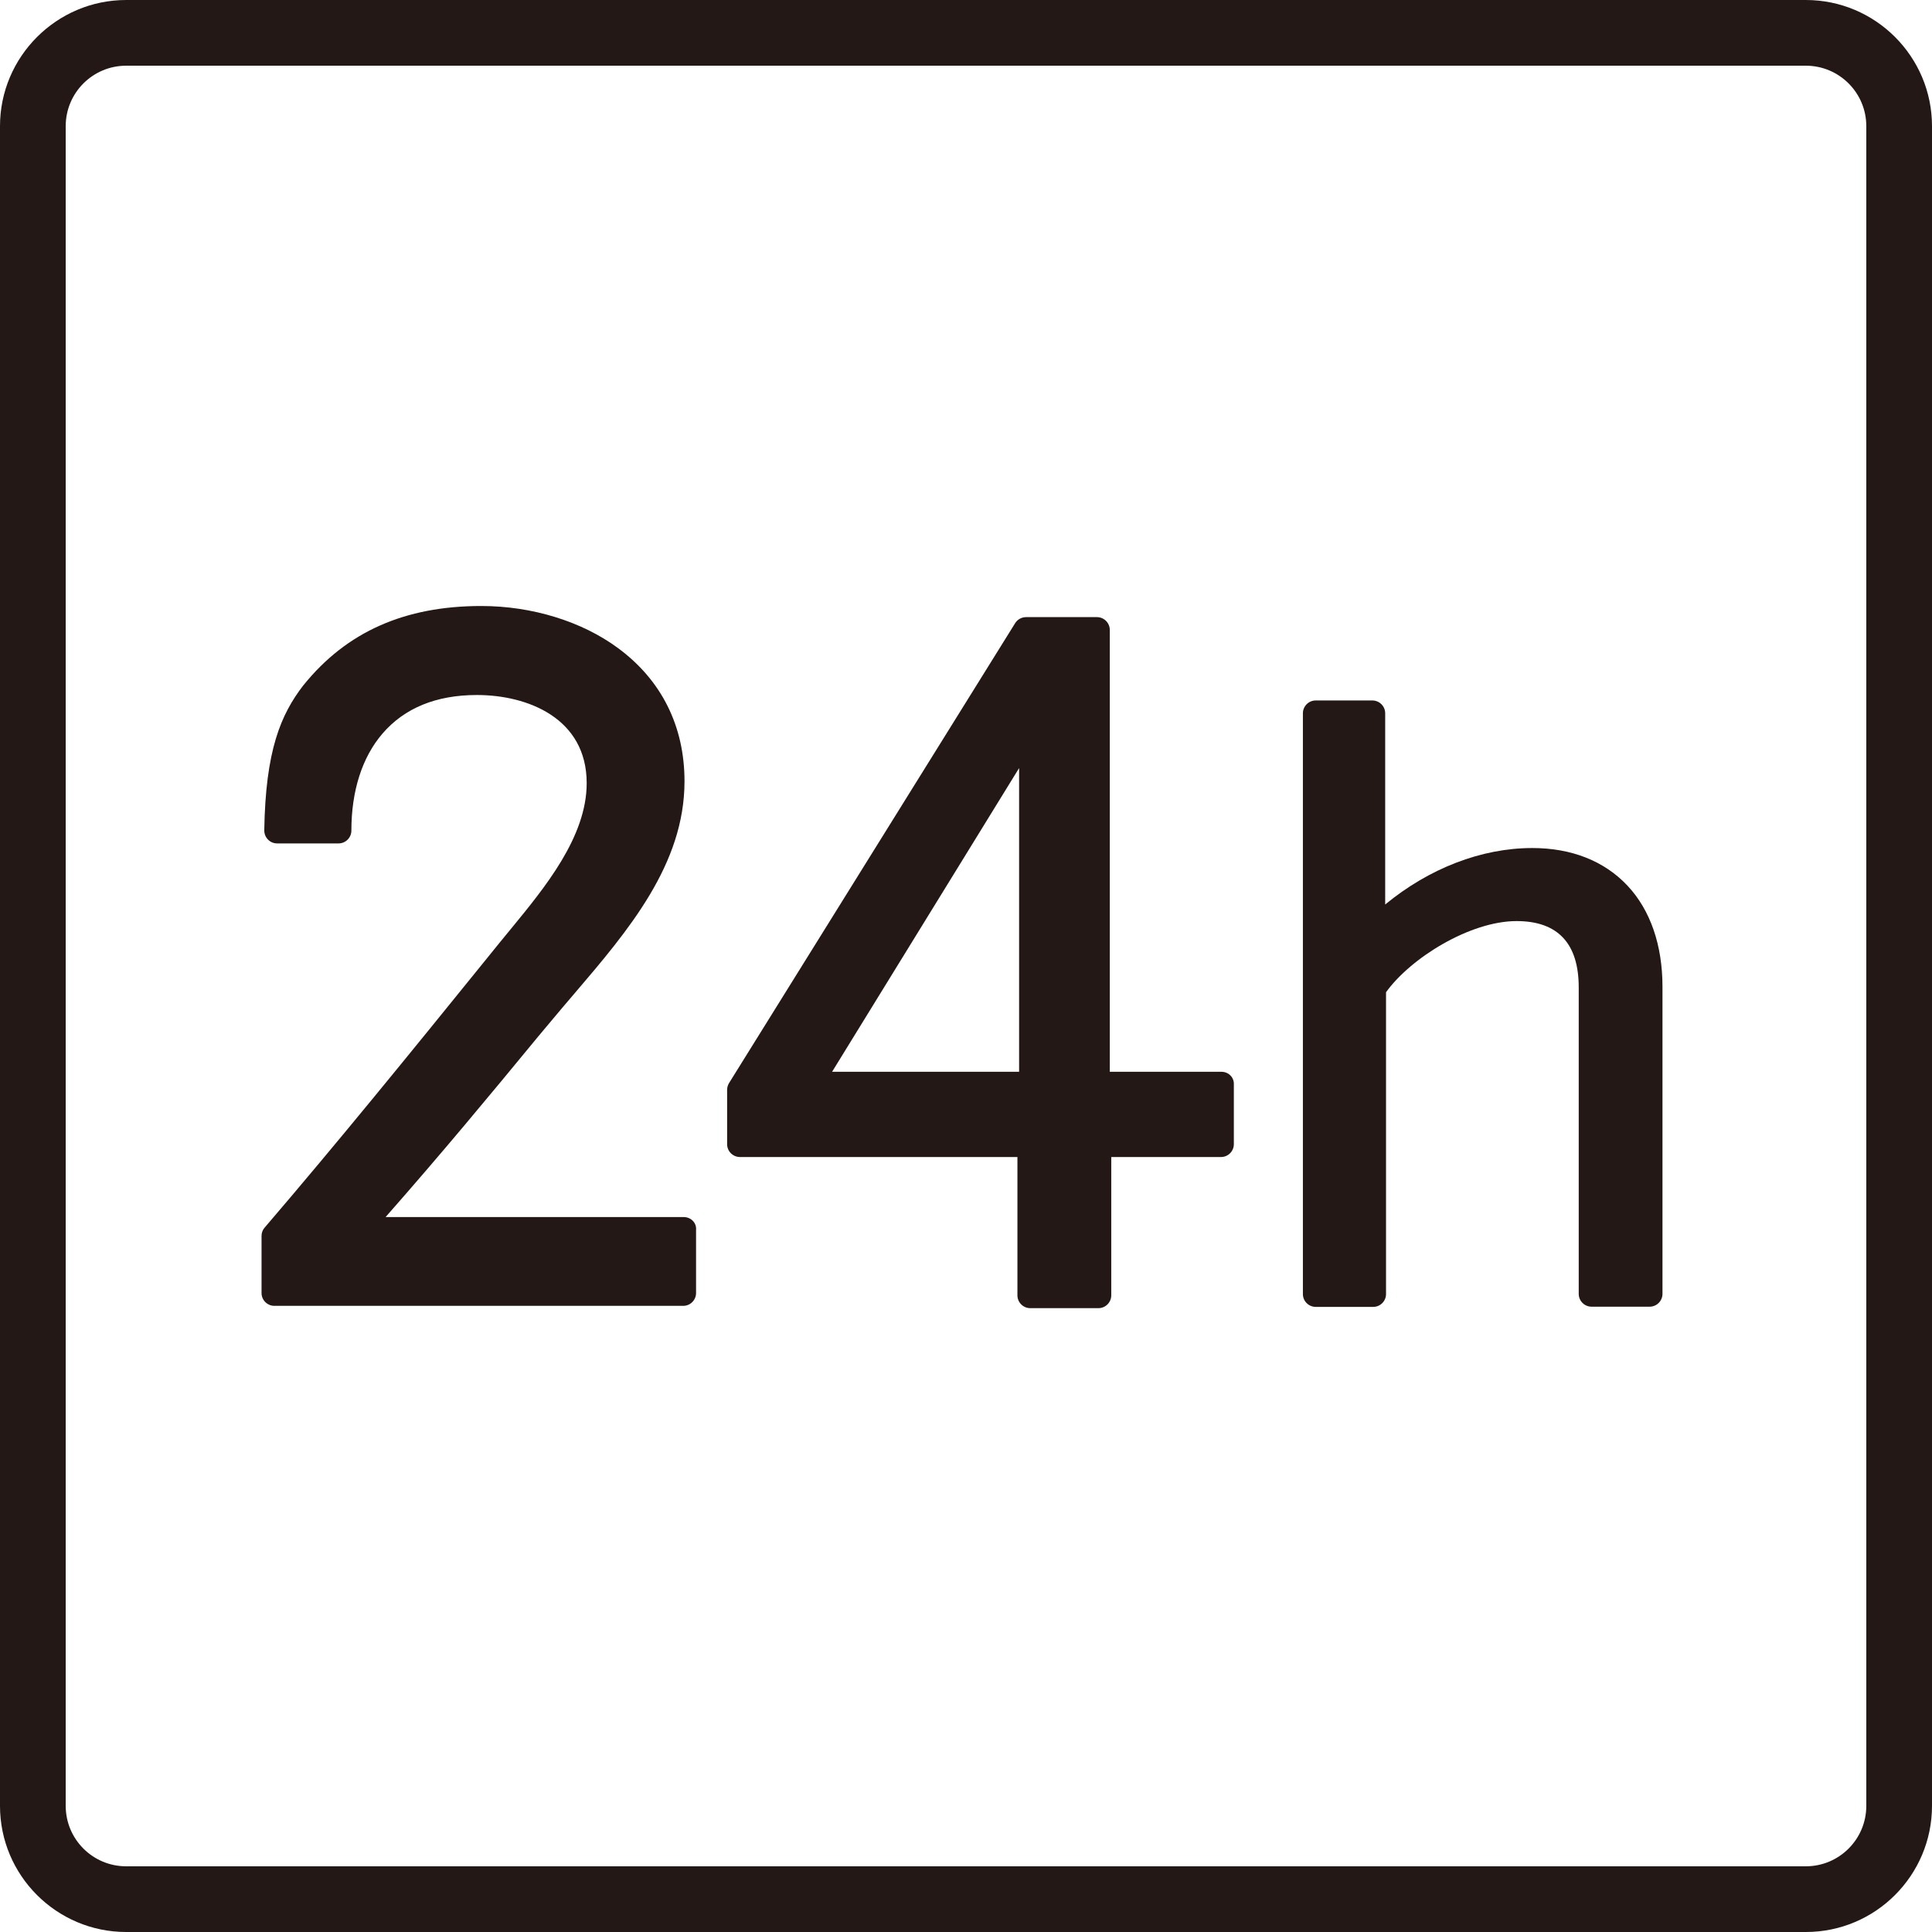<svg enable-background="new 0 0 920.4 920.4" viewBox="0 0 920.4 920.4" xmlns="http://www.w3.org/2000/svg"><g fill="#231815"><path d="m325.7 579.8h-142c27.1-30.8 49.3-57.6 72.6-85.9l6.2-7.4c3.6-4.3 7.3-8.7 11-13 25.9-30.3 52.6-61.7 52.6-101.3 0-26.2-10.9-48.1-31.6-63.4-17.3-12.8-41.1-20.1-65.2-20.1-36.5 0-64.2 12.3-84.7 37.7 0 0-.1.1-.1.1-10.7 13.9-18 30.9-18.6 69.1 0 1.6.6 3.2 1.8 4.4s2.7 1.8 4.4 1.8h29.2c3.4 0 6.1-2.8 6.1-6.1 0-18.9 5.1-34.9 14.8-46.2 10.5-12.2 25.6-18.4 45-18.4 24.1 0 52.3 11 52.3 42 0 25.6-20 49.8-36 69.3-1.9 2.3-3.7 4.5-5.5 6.7l-6.8 8.4c-36.1 44.6-70.3 86.7-105.1 127.3-1 1.1-1.5 2.5-1.5 4v27.2c0 3.4 2.8 6.1 6.1 6.1h194.8c3.4 0 6.1-2.8 6.1-6.1v-30.1c.3-3.4-2.5-6.1-5.9-6.1z"/><path d="m581.9 510.6h-53.2v-210.5c0-3.4-2.8-6.1-6.1-6.1h-33.8c-2.1 0-4.1 1.1-5.2 2.9l-136.3 219.1c-.6 1-.9 2.1-.9 3.2v25.9c0 3.4 2.8 6.1 6.1 6.1h132.2v65.9c0 3.4 2.8 6.1 6.1 6.1h32.5c3.4 0 6.1-2.8 6.1-6.1v-65.9h52.3c3.4 0 6.1-2.8 6.1-6.1v-28.4c.2-3.4-2.5-6.1-5.9-6.1zm-96.4 0h-89.1l89.1-144.7z"/><path d="m730 404c-24.3 0-49.2 9.7-70.1 26.9v-91.1c0-3.4-2.8-6.1-6.1-6.1h-27c-3.4 0-6.1 2.8-6.1 6.1v276.7c0 3.4 2.8 6.1 6.1 6.1h27.4c3.4 0 6.1-2.8 6.1-6.1v-143.8c11.7-16.3 40-33.9 62.2-33.9 19.6 0 29.6 10.6 29.6 31.6v146c0 3.4 2.8 6.1 6.1 6.1h27.7c3.4 0 6.1-2.8 6.1-6.1v-146.3c0-19.9-5.8-36.6-16.7-48.2-11-11.7-26.6-17.9-45.3-17.9z"/><path d="m920.4 60.1c0-33.2-27-60.1-60.1-60.1h-800.2c-33.1 0-60.1 27-60.1 60.1v800.2c0 33.2 27 60.1 60.1 60.1h800.2c33.2 0 60.1-27 60.1-60.1zm-31.3 800.2c0 15.9-12.9 28.8-28.8 28.8h-800.2c-15.9 0-28.8-12.9-28.8-28.8v-800.2c0-15.9 12.9-28.8 28.8-28.8h800.2c15.9 0 28.8 12.9 28.8 28.8z"/></g></svg>